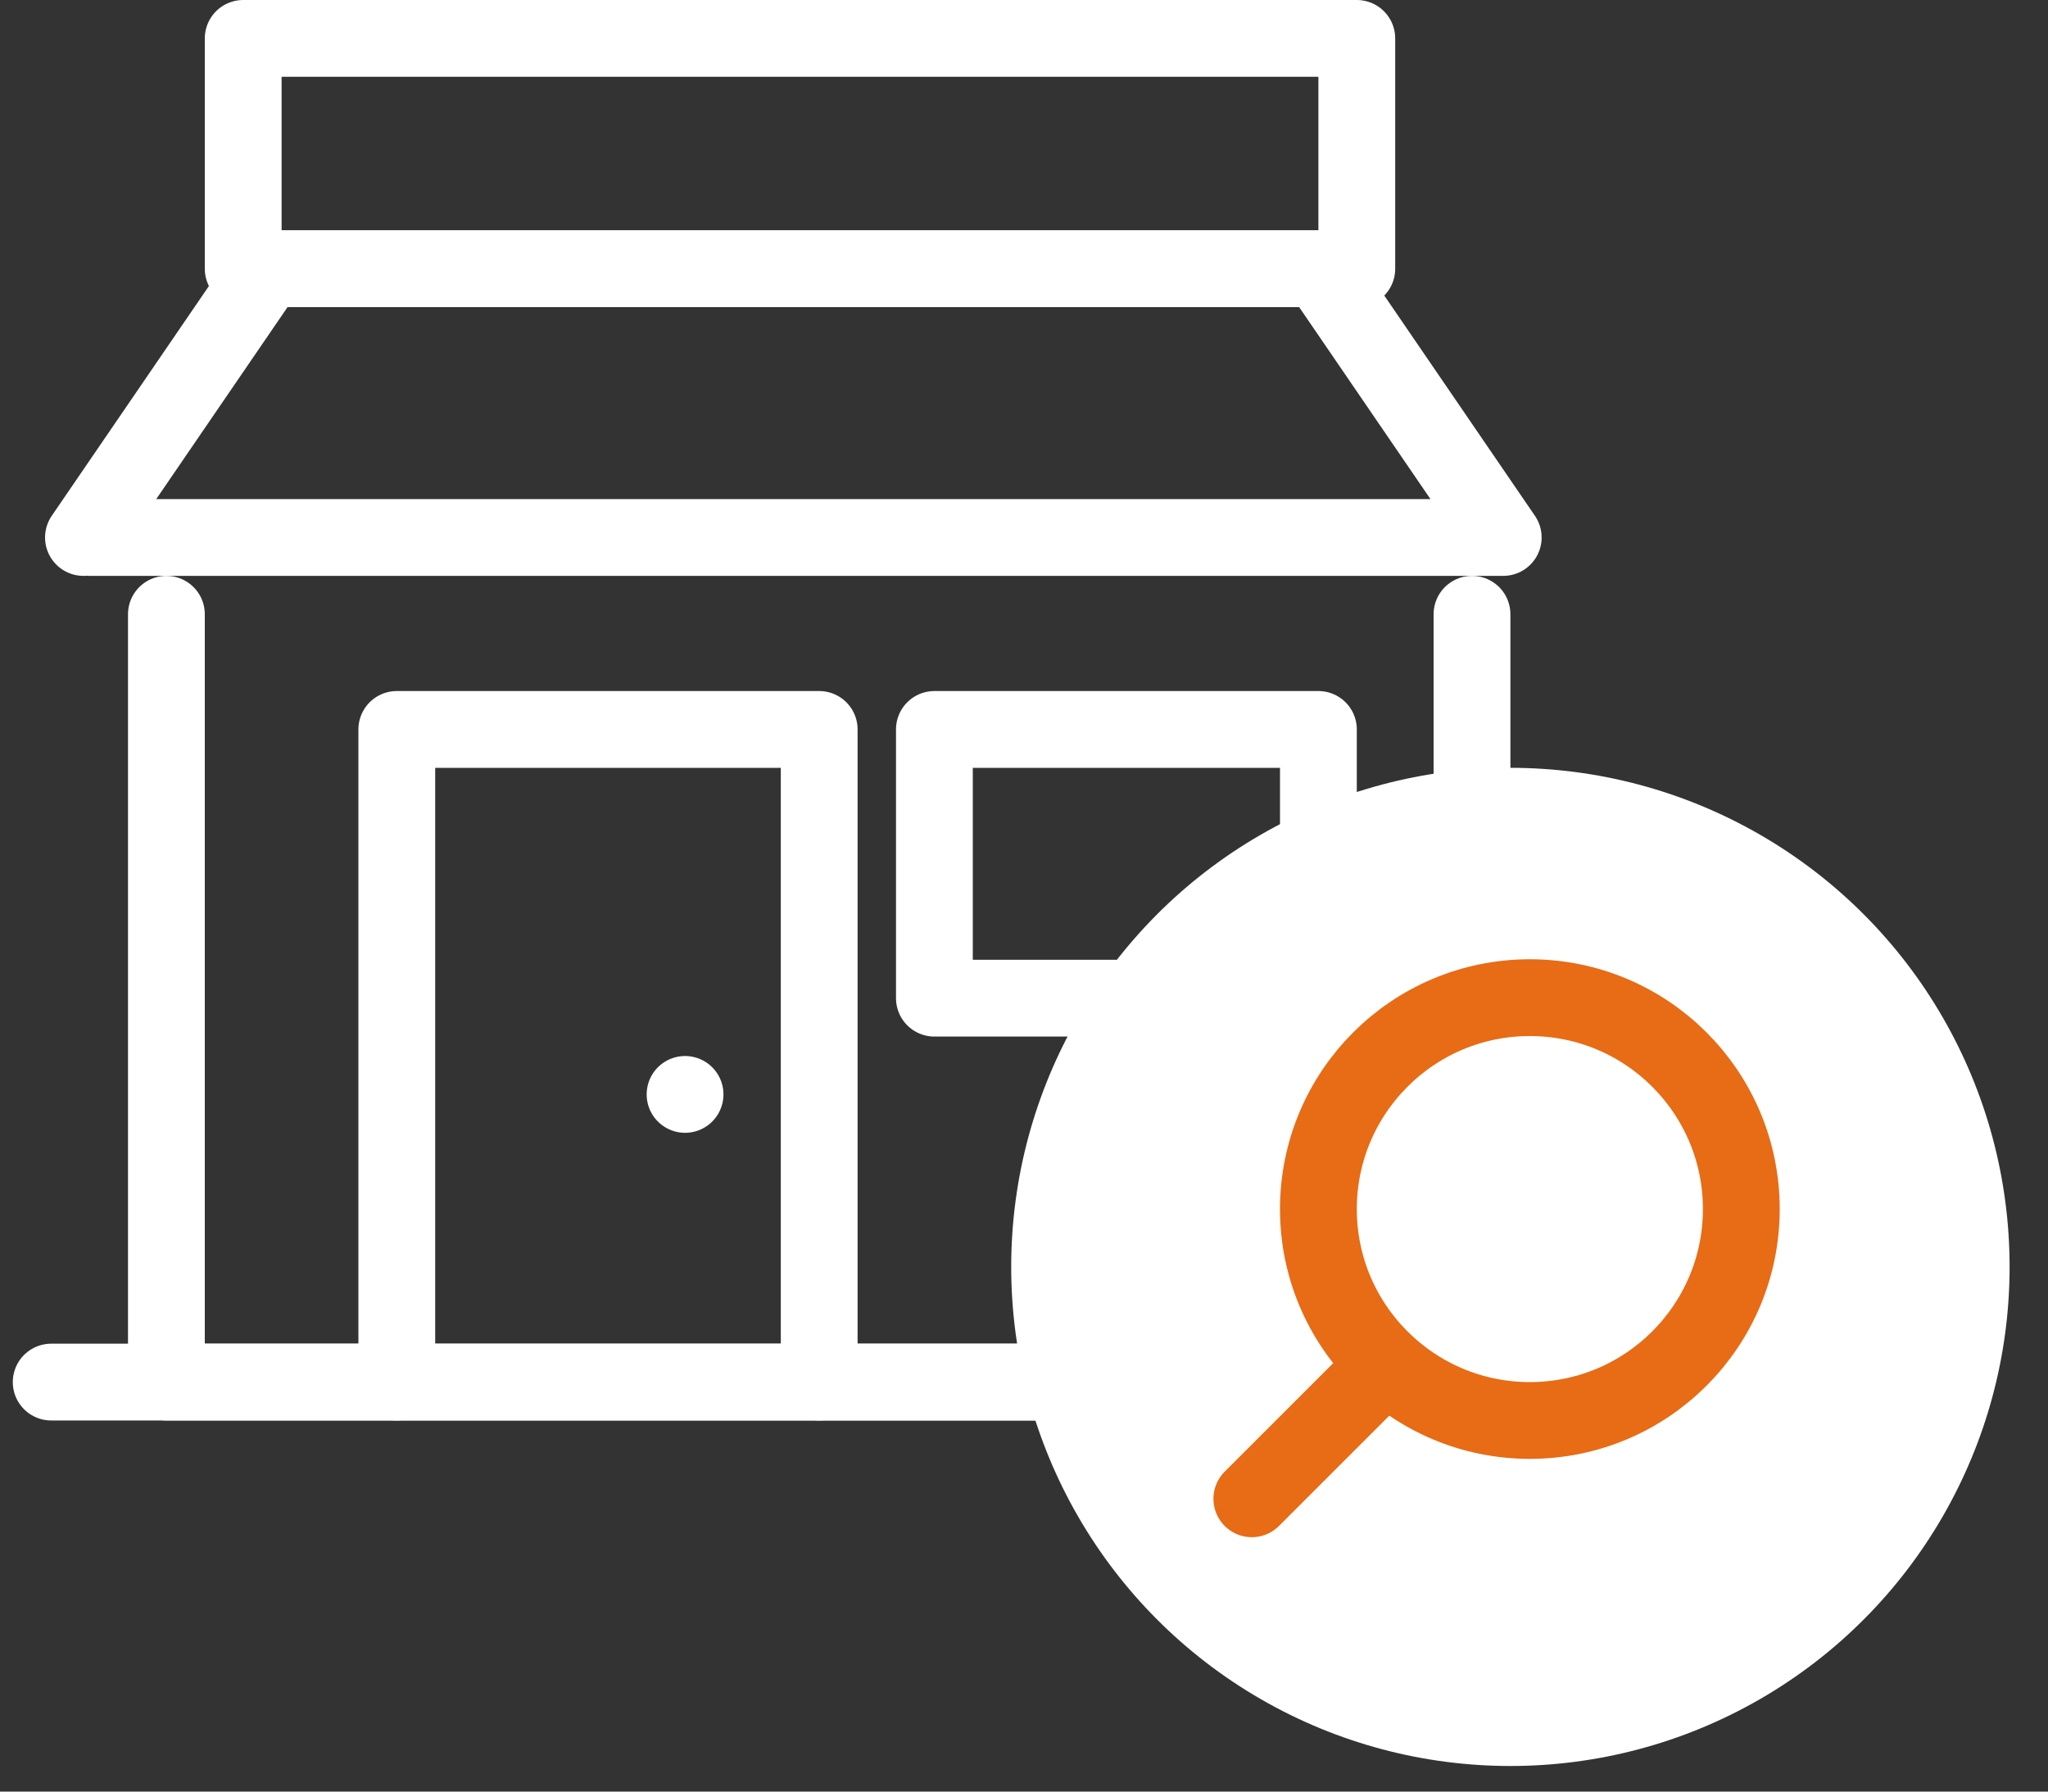 <?xml version="1.0" encoding="UTF-8"?><svg id="c" xmlns="http://www.w3.org/2000/svg" width="40" height="35" viewBox="0 0 40 35"><rect x="0" y="0" width="40" height="35" fill="#333333" stroke="none"/><defs><style>.f{fill:none;stroke:#fff;}.f,.g,.h{stroke-width:1.5px;}.f,.h{stroke-linecap:round;stroke-linejoin:round;}.i,.g,.h{fill:#fff;}.g{stroke-miterlimit:10;}.g,.h{stroke:#e86b15;}</style></defs><rect class="f" x="4.75" y=".75" width="21.75" height="4.5"/><polyline class="f" points="28.75 12 28.75 27 3.25 27 3.25 12"/><polyline class="f" points="1.75 10.5 26.01 10.5 29.36 10.5 25.77 5.25 5.22 5.25 1.63 10.5"/><line class="f" x1="1" y1="27" x2="31" y2="27"/><polyline class="f" points="7.75 27 7.75 14.25 16 14.25 16 27"/><line class="f" x1="13.38" y1="21.38" x2="13.38" y2="21.38"/><rect class="f" x="18.25" y="14.25" width="7.5" height="5.25"/><circle class="i" cx="29.5" cy="24.75" r="9.75"/><line class="h" x1="30.18" y1="23.55" x2="24.45" y2="29.28"/><circle class="g" cx="29.88" cy="23.62" r="4.13"/></svg>